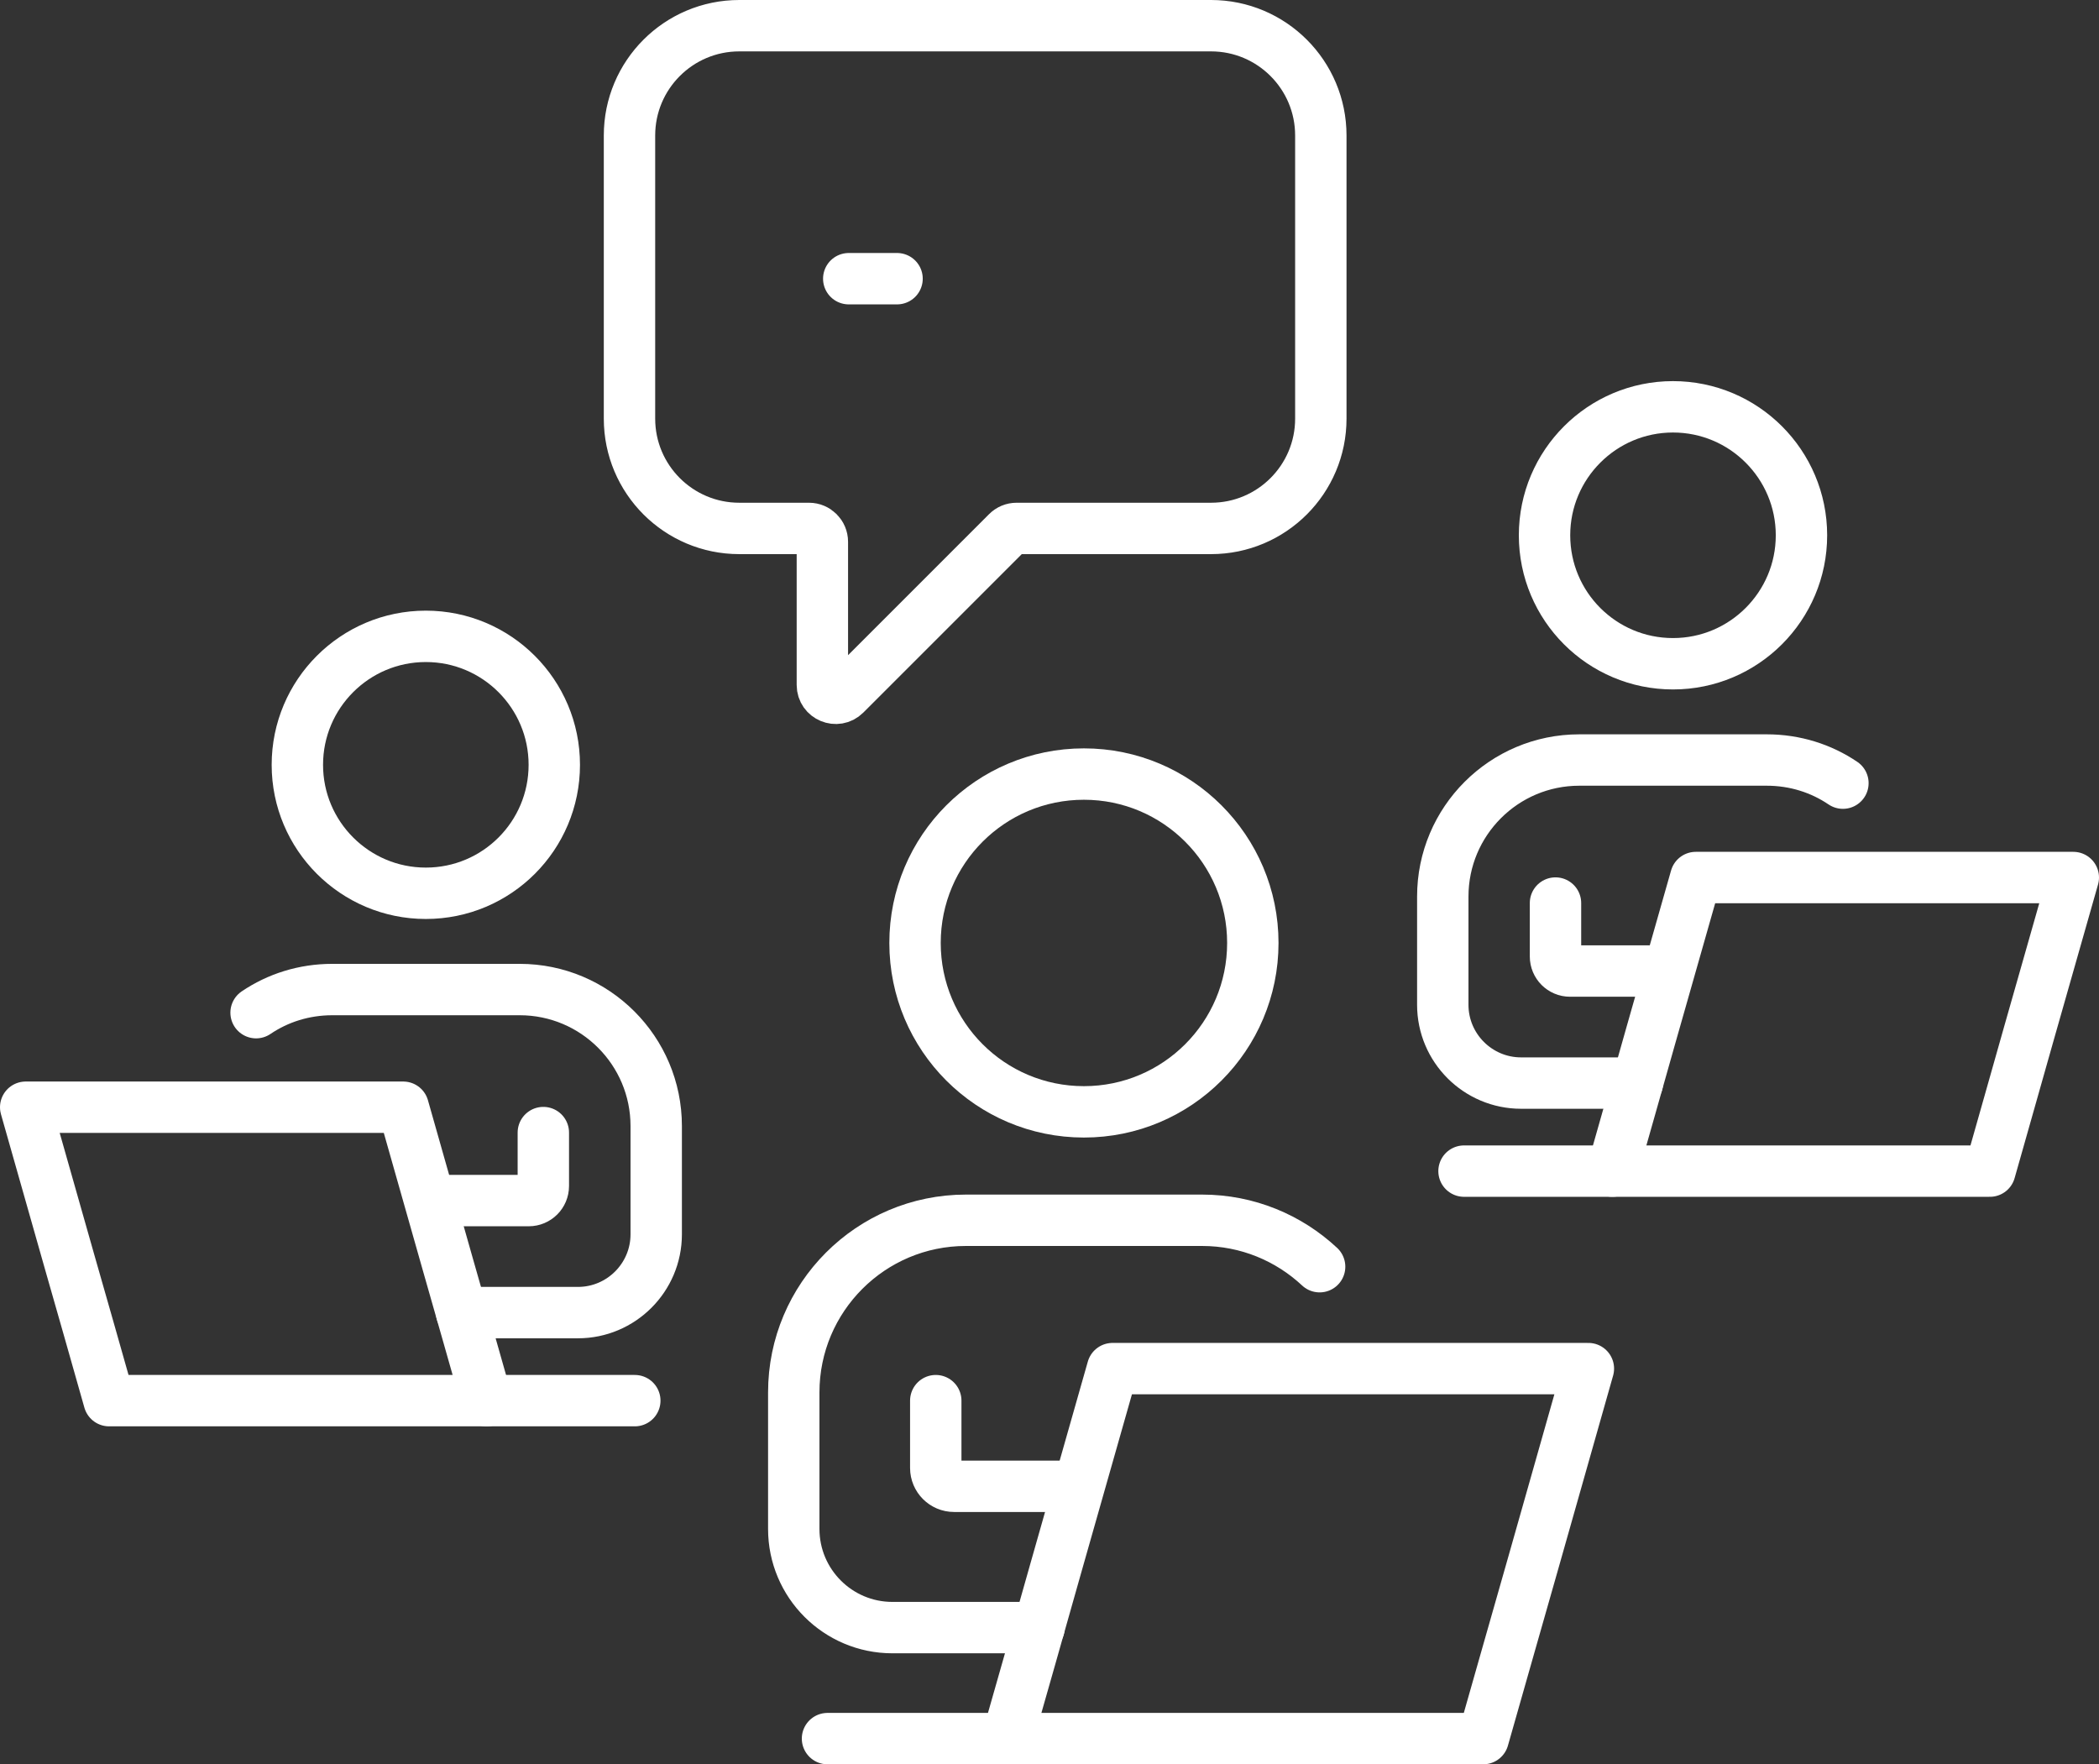 <?xml version="1.0" encoding="UTF-8"?>
<svg id="Layer_2" xmlns="http://www.w3.org/2000/svg" viewBox="0 0 122.54 103">
  <rect x="0" y="0" width="122.54" height="103" fill="#333333" stroke="none"/>
  <defs>
    <style>
      .cls-1, .cls-2 {
        fill: none;
        stroke: #fff;
        stroke-linecap: round;
        stroke-linejoin: round;
        stroke-width: 3px;
      }

      .cls-2 {
        stroke-dasharray: 2.82 128.27;
      }
    </style>
  </defs>
  <g id="Layer_1-2" data-name="Layer_1">
    <path class="cls-1" d="M63.28,64.91c-5.45,0-9.86-4.41-9.86-9.86s4.41-9.86,9.86-9.86,9.86,4.42,9.86,9.86-4.41,9.86-9.86,9.86Z"/>
    <polygon class="cls-1" points="64.95 79.9 61.64 91.54 60.15 96.8 58.81 101.5 86.59 101.5 88.11 96.16 89.49 91.32 92.73 79.9 64.95 79.9"/>
    <path class="cls-1" d="M62.95,86.77h-7.25c-.59,0-1.07-.48-1.07-1.07v-3.93"/>
    <path class="cls-1" d="M77.04,73.95c-1.8-1.68-4.21-2.71-6.86-2.71h-13.79c-5.55,0-10.05,4.5-10.05,10.05v7.97c0,3.18,2.58,5.76,5.76,5.76h8.56"/>
    <line class="cls-1" x1="58.81" y1="101.5" x2="48.31" y2="101.5"/>
    <path class="cls-1" d="M24.86,52.15c4.15,0,7.5-3.36,7.5-7.5s-3.36-7.5-7.5-7.5-7.5,3.36-7.5,7.5,3.36,7.5,7.5,7.5Z"/>
    <polygon class="cls-1" points="23.54 64.64 26.16 73.87 27.35 78.04 28.41 81.77 6.37 81.77 5.17 77.54 4.07 73.69 1.5 64.64 23.54 64.64"/>
    <path class="cls-1" d="M25.12,70.09h5.75c.47,0,.85-.38.85-.85v-3.12"/>
    <path class="cls-1" d="M14.95,59.12c1.27-.86,2.8-1.35,4.45-1.35h10.94c4.4,0,7.97,3.57,7.97,7.97v6.32c0,2.52-2.05,4.57-4.57,4.57h-6.79"/>
    <line class="cls-1" x1="28.41" y1="81.77" x2="37.06" y2="81.77"/>
    <path class="cls-1" d="M97.67,38.75c-4.15,0-7.5-3.36-7.5-7.5s3.36-7.5,7.5-7.5,7.5,3.36,7.5,7.5-3.36,7.5-7.5,7.5Z"/>
    <polygon class="cls-1" points="99 51.23 96.37 60.47 95.19 64.64 94.13 68.37 116.17 68.37 117.37 64.14 118.46 60.29 121.04 51.23 99 51.23"/>
    <path class="cls-1" d="M97.41,56.69h-5.75c-.47,0-.85-.38-.85-.85v-3.12"/>
    <path class="cls-1" d="M107.59,45.72c-1.27-.86-2.8-1.35-4.45-1.35h-10.94c-4.4,0-7.97,3.57-7.97,7.97v6.32c0,2.52,2.05,4.57,4.57,4.57h6.79"/>
    <line class="cls-1" x1="94.13" y1="68.37" x2="85.47" y2="68.37"/>
    <path class="cls-1" d="M70.71,1.5h-27.55c-3.54,0-6.41,2.87-6.41,6.41v16.53c0,3.54,2.87,6.41,6.41,6.41h4.07c.43,0,.78.35.78.78v8.36c0,.69.84,1.04,1.33.55l9.46-9.46c.15-.15.34-.23.55-.23h11.35c3.54,0,6.41-2.87,6.41-6.41V7.91c0-3.54-2.87-6.41-6.41-6.41Z"/>
    <line class="cls-2" x1="49.55" y1="16.27" x2="64.32" y2="16.27"/>
  </g>
</svg>